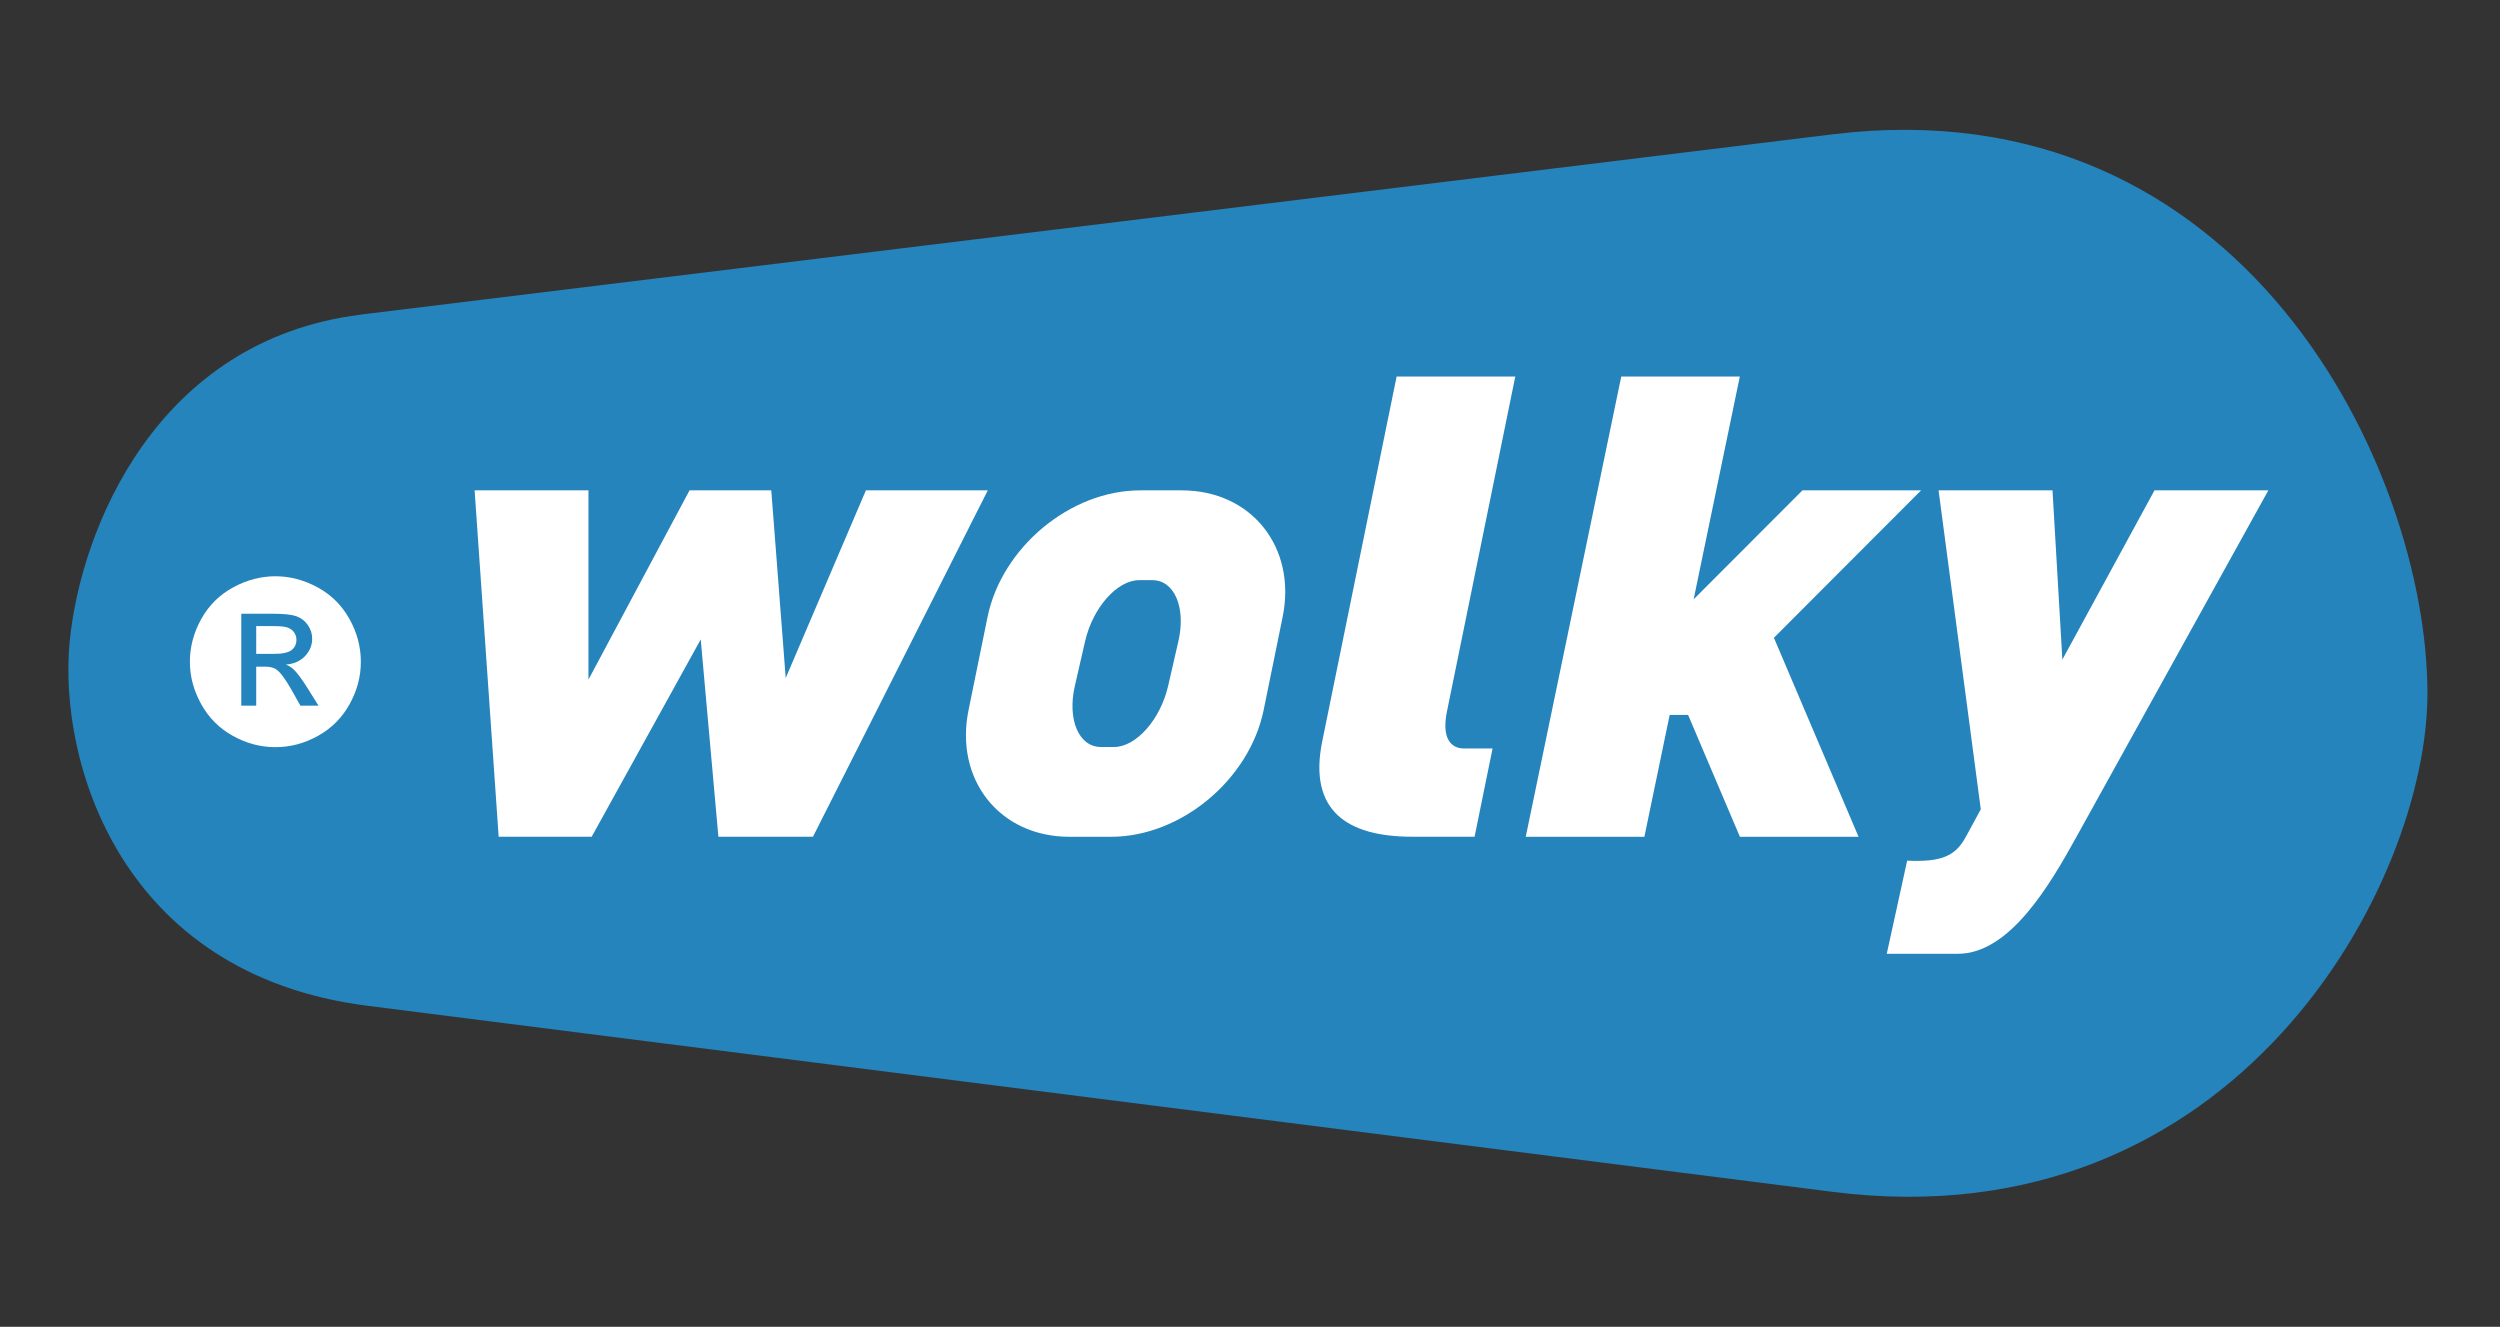 <?xml version="1.0" encoding="UTF-8"?> <svg xmlns="http://www.w3.org/2000/svg" viewBox="0 0 301.51 160.02"><rect x="0" y="0" width="301.51" height="160.02" fill="#333333" stroke="none"/><g id="a"><g><path d="M43.59,37.93L221.01,16.2c49.66-6.08,71.69,40.39,71.75,67.34,.06,23.15-23.14,66.38-71.75,60.2L44.3,121.3c-29.96-3.81-37.27-29.66-35.9-43.88,1.3-13.47,10.39-36.45,35.19-39.48h0Z" style="fill:#2584bc; fill-rule:evenodd;"></path><path d="M233.81,59.14h13.73l1.19,20.41,11.11-20.41h13.73l-23.13,41.77c-3.2,5.78-8.04,14.12-14.31,14.12h-8.58l2.46-11.23c4.29,.2,5.86-.64,7.08-2.88l1.8-3.31-5.09-38.46h0Zm-38.29-13.73h14.31l-5.57,26.87,13.12-13.14h14.31l-17.75,17.78,10.21,24h-14.31l-6.25-14.7h-2.22l-3.05,14.7h-14.31l11.52-55.51h0Zm-27.08,0h14.31l-8.24,40.39c-.65,3.17,.42,4.47,2.06,4.47h3.44l-2.17,10.64h-7.57c-7.74,0-12.5-3.1-10.81-11.47l8.98-44.04h0Zm-30.94,13.73h5.03c8.4,0,13.88,6.87,12.16,15.28l-2.29,11.22c-1.72,8.4-9.99,15.28-18.4,15.28h-5.03c-8.4,0-13.87-6.87-12.16-15.28l2.29-11.22c1.72-8.4,9.99-15.28,18.4-15.28h0Zm-.11,10.83h1.59c2.66,0,4.07,3.31,3.14,7.36l-1.24,5.4c-.93,4.05-3.86,7.36-6.52,7.36h-1.59c-2.66,0-4.07-3.31-3.14-7.36l1.24-5.4c.93-4.05,3.86-7.36,6.52-7.36h0Zm-80.15-10.83h13.73v22.82l12.19-22.82h9.86l1.74,22.63,9.67-22.63h14.7l-21.08,41.77h-11.41l-2.13-23.79-13.15,23.79h-11.22l-2.9-41.77h0Z" style="fill:#fff; fill-rule:evenodd;"></path><path d="M33.22,69.5c1.73,0,3.42,.44,5.07,1.33,1.64,.89,2.93,2.16,3.85,3.81,.92,1.65,1.38,3.37,1.38,5.17s-.45,3.48-1.36,5.12c-.9,1.64-2.18,2.91-3.81,3.82-1.64,.91-3.34,1.36-5.13,1.36s-3.5-.45-5.13-1.36c-1.64-.9-2.91-2.18-3.82-3.82-.91-1.64-1.37-3.34-1.37-5.12s.46-3.52,1.38-5.17c.92-1.65,2.21-2.92,3.86-3.81,1.64-.89,3.34-1.33,5.07-1.33h0Z" style="fill:#fff;"></path><path d="M30.89,78.86h2.17c1.03,0,1.74-.16,2.12-.47,.38-.31,.57-.72,.57-1.23,0-.33-.09-.62-.27-.88-.18-.26-.43-.45-.75-.58-.33-.13-.92-.19-1.8-.19h-2.03v3.35h0Zm-1.79,6.24v-11.08h3.81c1.31,0,2.25,.1,2.83,.3,.58,.21,1.04,.56,1.39,1.07,.35,.51,.52,1.05,.52,1.63,0,.81-.29,1.51-.87,2.12-.58,.6-1.35,.94-2.3,1.01,.39,.16,.71,.36,.94,.59,.45,.44,.99,1.17,1.64,2.2l1.35,2.17h-2.18l-.98-1.75c-.77-1.37-1.39-2.23-1.87-2.58-.33-.26-.81-.38-1.43-.38h-1.05v4.71h-1.79Z" style="fill:#2484be;"></path></g></g><g id="b"></g></svg> 